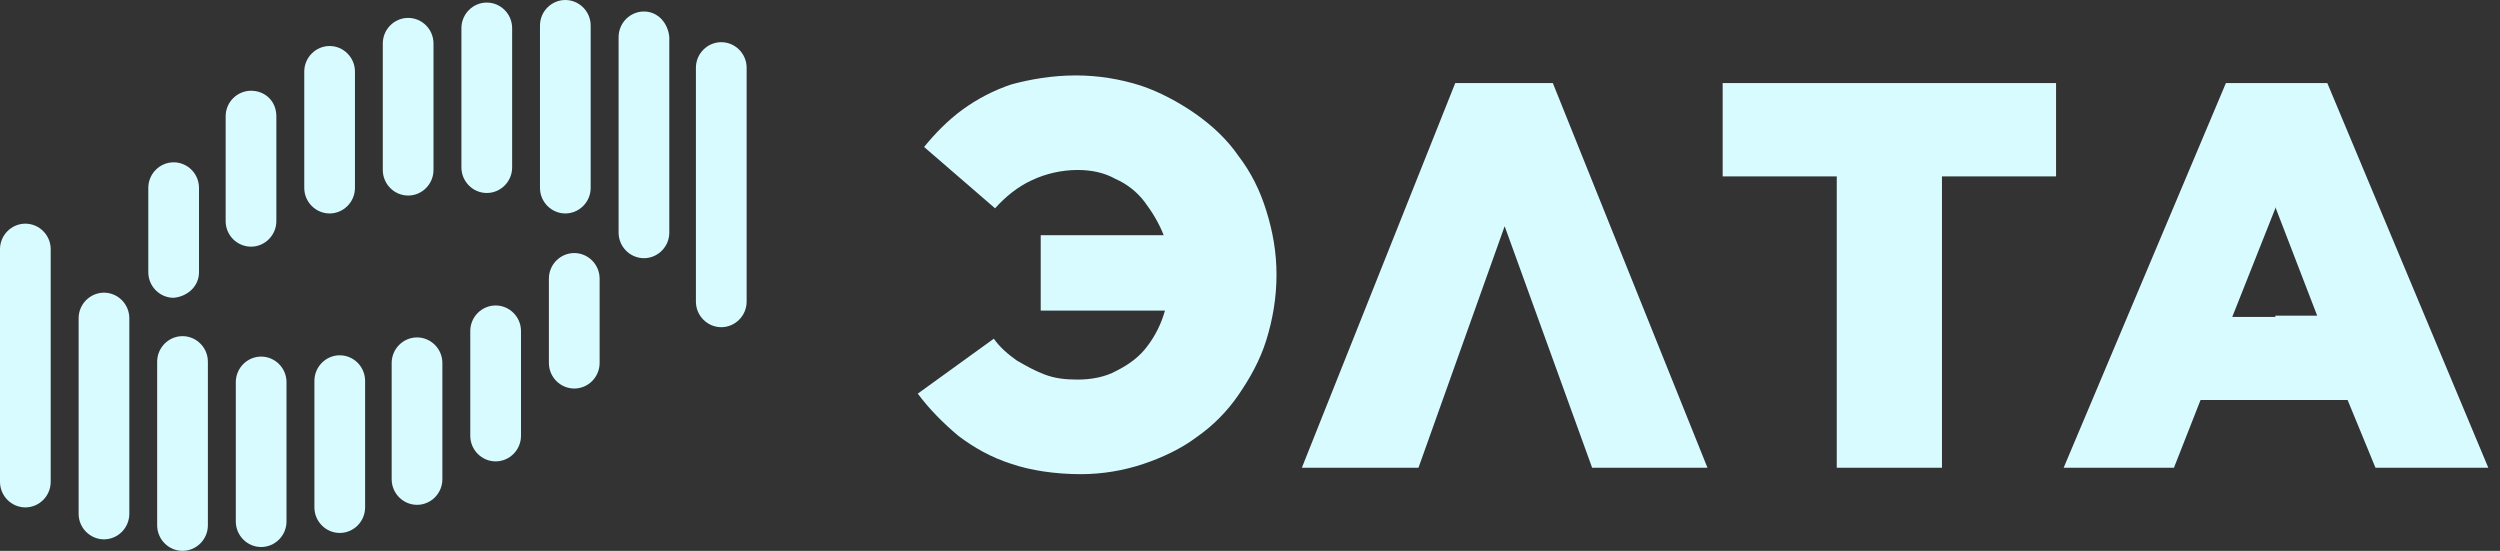 <svg width="118" height="26" viewBox="0 0 118 26" fill="none" xmlns="http://www.w3.org/2000/svg">
<rect x="0" y="0" width="118" height="26" fill="#333333" stroke="none"/>
<path d="M11.847 4.283C11.529 4.285 11.224 4.413 11 4.639C10.776 4.866 10.65 5.171 10.651 5.49V10.437C10.65 10.755 10.776 11.061 11 11.287C11.224 11.513 11.529 11.641 11.847 11.643C12.505 11.643 13.044 11.1 13.044 10.437V5.49C13.044 4.766 12.505 4.283 11.847 4.283Z" fill="#D7FBFF"/>
<path d="M15.558 2.172C14.9 2.172 14.361 2.715 14.361 3.379V8.868C14.361 9.532 14.9 10.075 15.558 10.075C16.215 10.075 16.754 9.532 16.754 8.868V3.379C16.754 2.715 16.215 2.172 15.558 2.172Z" fill="#D7FBFF"/>
<path d="M34.044 1.991C33.386 1.991 32.847 2.534 32.847 3.198V14.237C32.847 14.9 33.386 15.443 34.044 15.443C34.702 15.443 35.241 14.9 35.241 14.237V3.198C35.241 2.534 34.702 1.991 34.044 1.991Z" fill="#D7FBFF"/>
<path d="M19.265 0.845C18.607 0.845 18.068 1.388 18.068 2.051V8.023C18.068 8.687 18.607 9.23 19.265 9.23C19.923 9.23 20.461 8.687 20.461 8.023V2.051C20.461 1.388 19.923 0.845 19.265 0.845Z" fill="#D7FBFF"/>
<path d="M30.394 0.543C29.736 0.543 29.198 1.086 29.198 1.75V10.979C29.198 11.643 29.736 12.186 30.394 12.186C31.052 12.186 31.591 11.643 31.591 10.979V1.75C31.531 1.086 31.052 0.543 30.394 0.543Z" fill="#D7FBFF"/>
<path d="M22.976 0.121C22.318 0.121 21.779 0.664 21.779 1.327V7.903C21.779 8.566 22.318 9.109 22.976 9.109C23.634 9.109 24.173 8.566 24.173 7.903V1.327C24.173 0.664 23.634 0.121 22.976 0.121Z" fill="#D7FBFF"/>
<path d="M9.393 12.849V8.868C9.393 8.204 8.854 7.661 8.197 7.661C7.539 7.661 7 8.204 7 8.868V12.849C7 13.513 7.539 14.056 8.197 14.056C8.854 13.995 9.393 13.513 9.393 12.849Z" fill="#D7FBFF"/>
<path d="M26.683 0C26.026 0 25.487 0.543 25.487 1.207V8.868C25.487 9.532 26.026 10.075 26.683 10.075C27.341 10.075 27.88 9.532 27.88 8.868V1.207C27.88 0.543 27.341 0 26.683 0Z" fill="#D7FBFF"/>
<path d="M20.88 17.132C20.88 16.469 20.341 15.926 19.684 15.926C19.026 15.926 18.487 16.469 18.487 17.132V22.622C18.487 23.285 19.026 23.828 19.684 23.828C20.341 23.828 20.88 23.285 20.88 22.622V17.132Z" fill="#D7FBFF"/>
<path d="M9.812 17.072C9.812 16.409 9.273 15.866 8.615 15.866C7.958 15.866 7.418 16.409 7.418 17.072V24.793C7.418 25.457 7.958 26 8.615 26C9.273 26 9.812 25.457 9.812 24.793V17.072Z" fill="#D7FBFF"/>
<path d="M17.233 17.977C17.233 17.313 16.695 16.77 16.036 16.77C15.379 16.77 14.84 17.313 14.84 17.977V23.949C14.84 24.612 15.379 25.155 16.036 25.155C16.695 25.155 17.233 24.612 17.233 23.949V17.977Z" fill="#D7FBFF"/>
<path d="M24.591 15.624C24.591 14.961 24.052 14.418 23.394 14.418C22.736 14.418 22.197 14.961 22.197 15.624V20.571C22.197 21.234 22.736 21.777 23.394 21.777C24.052 21.777 24.591 21.234 24.591 20.571V15.624Z" fill="#D7FBFF"/>
<path d="M6.104 15.021C6.104 14.357 5.565 13.814 4.908 13.814C4.25 13.814 3.711 14.357 3.711 15.021V24.251C3.711 24.914 4.25 25.457 4.908 25.457C5.565 25.457 6.104 24.914 6.104 24.251V15.021Z" fill="#D7FBFF"/>
<path d="M13.523 18.037C13.523 17.374 12.984 16.831 12.326 16.831C11.668 16.831 11.13 17.374 11.13 18.037V24.613C11.13 25.276 11.668 25.819 12.326 25.819C12.984 25.819 13.523 25.276 13.523 24.613V18.037Z" fill="#D7FBFF"/>
<path d="M2.393 11.763C2.393 11.1 1.855 10.557 1.197 10.557C0.539 10.557 0 11.1 0 11.763V22.742C0 23.406 0.539 23.949 1.197 23.949C1.855 23.949 2.393 23.406 2.393 22.742V11.763Z" fill="#D7FBFF"/>
<path d="M28.302 13.151C28.302 12.487 27.762 11.944 27.105 11.944C26.446 11.944 25.908 12.487 25.908 13.151V17.132C25.908 17.451 26.033 17.756 26.258 17.983C26.482 18.209 26.787 18.337 27.105 18.339C27.762 18.339 28.302 17.796 28.302 17.132V13.151Z" fill="#D7FBFF"/>
<path d="M109.849 3.921H105.063L97.404 22.078H102.61L103.866 18.881H110.807L112.123 22.078H117.448L109.849 3.921ZM107.396 14.96H105.362L107.396 9.833V9.772L109.371 14.9H107.396V14.96ZM86.695 22.078H91.661V8.325H97.046V3.921H81.31V8.325H86.695V22.078ZM68.687 3.922H73.294L80.593 22.078H75.149L71.02 10.677L66.952 22.078H61.447L68.687 3.922ZM51.037 22.381C52.033 22.377 53.023 22.214 53.968 21.898C54.866 21.596 55.763 21.174 56.481 20.631C57.255 20.092 57.924 19.418 58.456 18.64C58.994 17.856 59.473 17.011 59.772 16.047C60.071 15.081 60.251 14.056 60.251 12.97C60.251 11.884 60.071 10.919 59.772 9.953C59.473 8.989 59.054 8.144 58.456 7.36C57.917 6.576 57.199 5.912 56.422 5.369C55.644 4.826 54.746 4.343 53.849 4.042C52.862 3.726 51.833 3.563 50.797 3.56C49.66 3.56 48.644 3.741 47.746 3.981C46.91 4.261 46.123 4.668 45.412 5.188C44.755 5.671 44.156 6.274 43.617 6.937L46.968 9.833C47.447 9.29 48.045 8.808 48.703 8.506C49.378 8.19 50.113 8.026 50.857 8.023C51.515 8.023 52.113 8.144 52.652 8.446C53.196 8.684 53.67 9.058 54.028 9.532C54.387 10.014 54.686 10.496 54.926 11.1H49.122V14.659H54.986C54.817 15.27 54.533 15.844 54.148 16.348C53.789 16.83 53.31 17.192 52.712 17.494C52.173 17.796 51.515 17.916 50.857 17.916C50.259 17.916 49.78 17.856 49.302 17.675C48.823 17.494 48.404 17.253 47.985 17.011C47.566 16.71 47.208 16.409 46.908 15.986L43.319 18.58C43.857 19.304 44.515 19.967 45.233 20.571C45.951 21.114 46.789 21.596 47.746 21.898C48.644 22.2 49.78 22.381 51.037 22.381Z" fill="#D7FBFF"/>
</svg>
